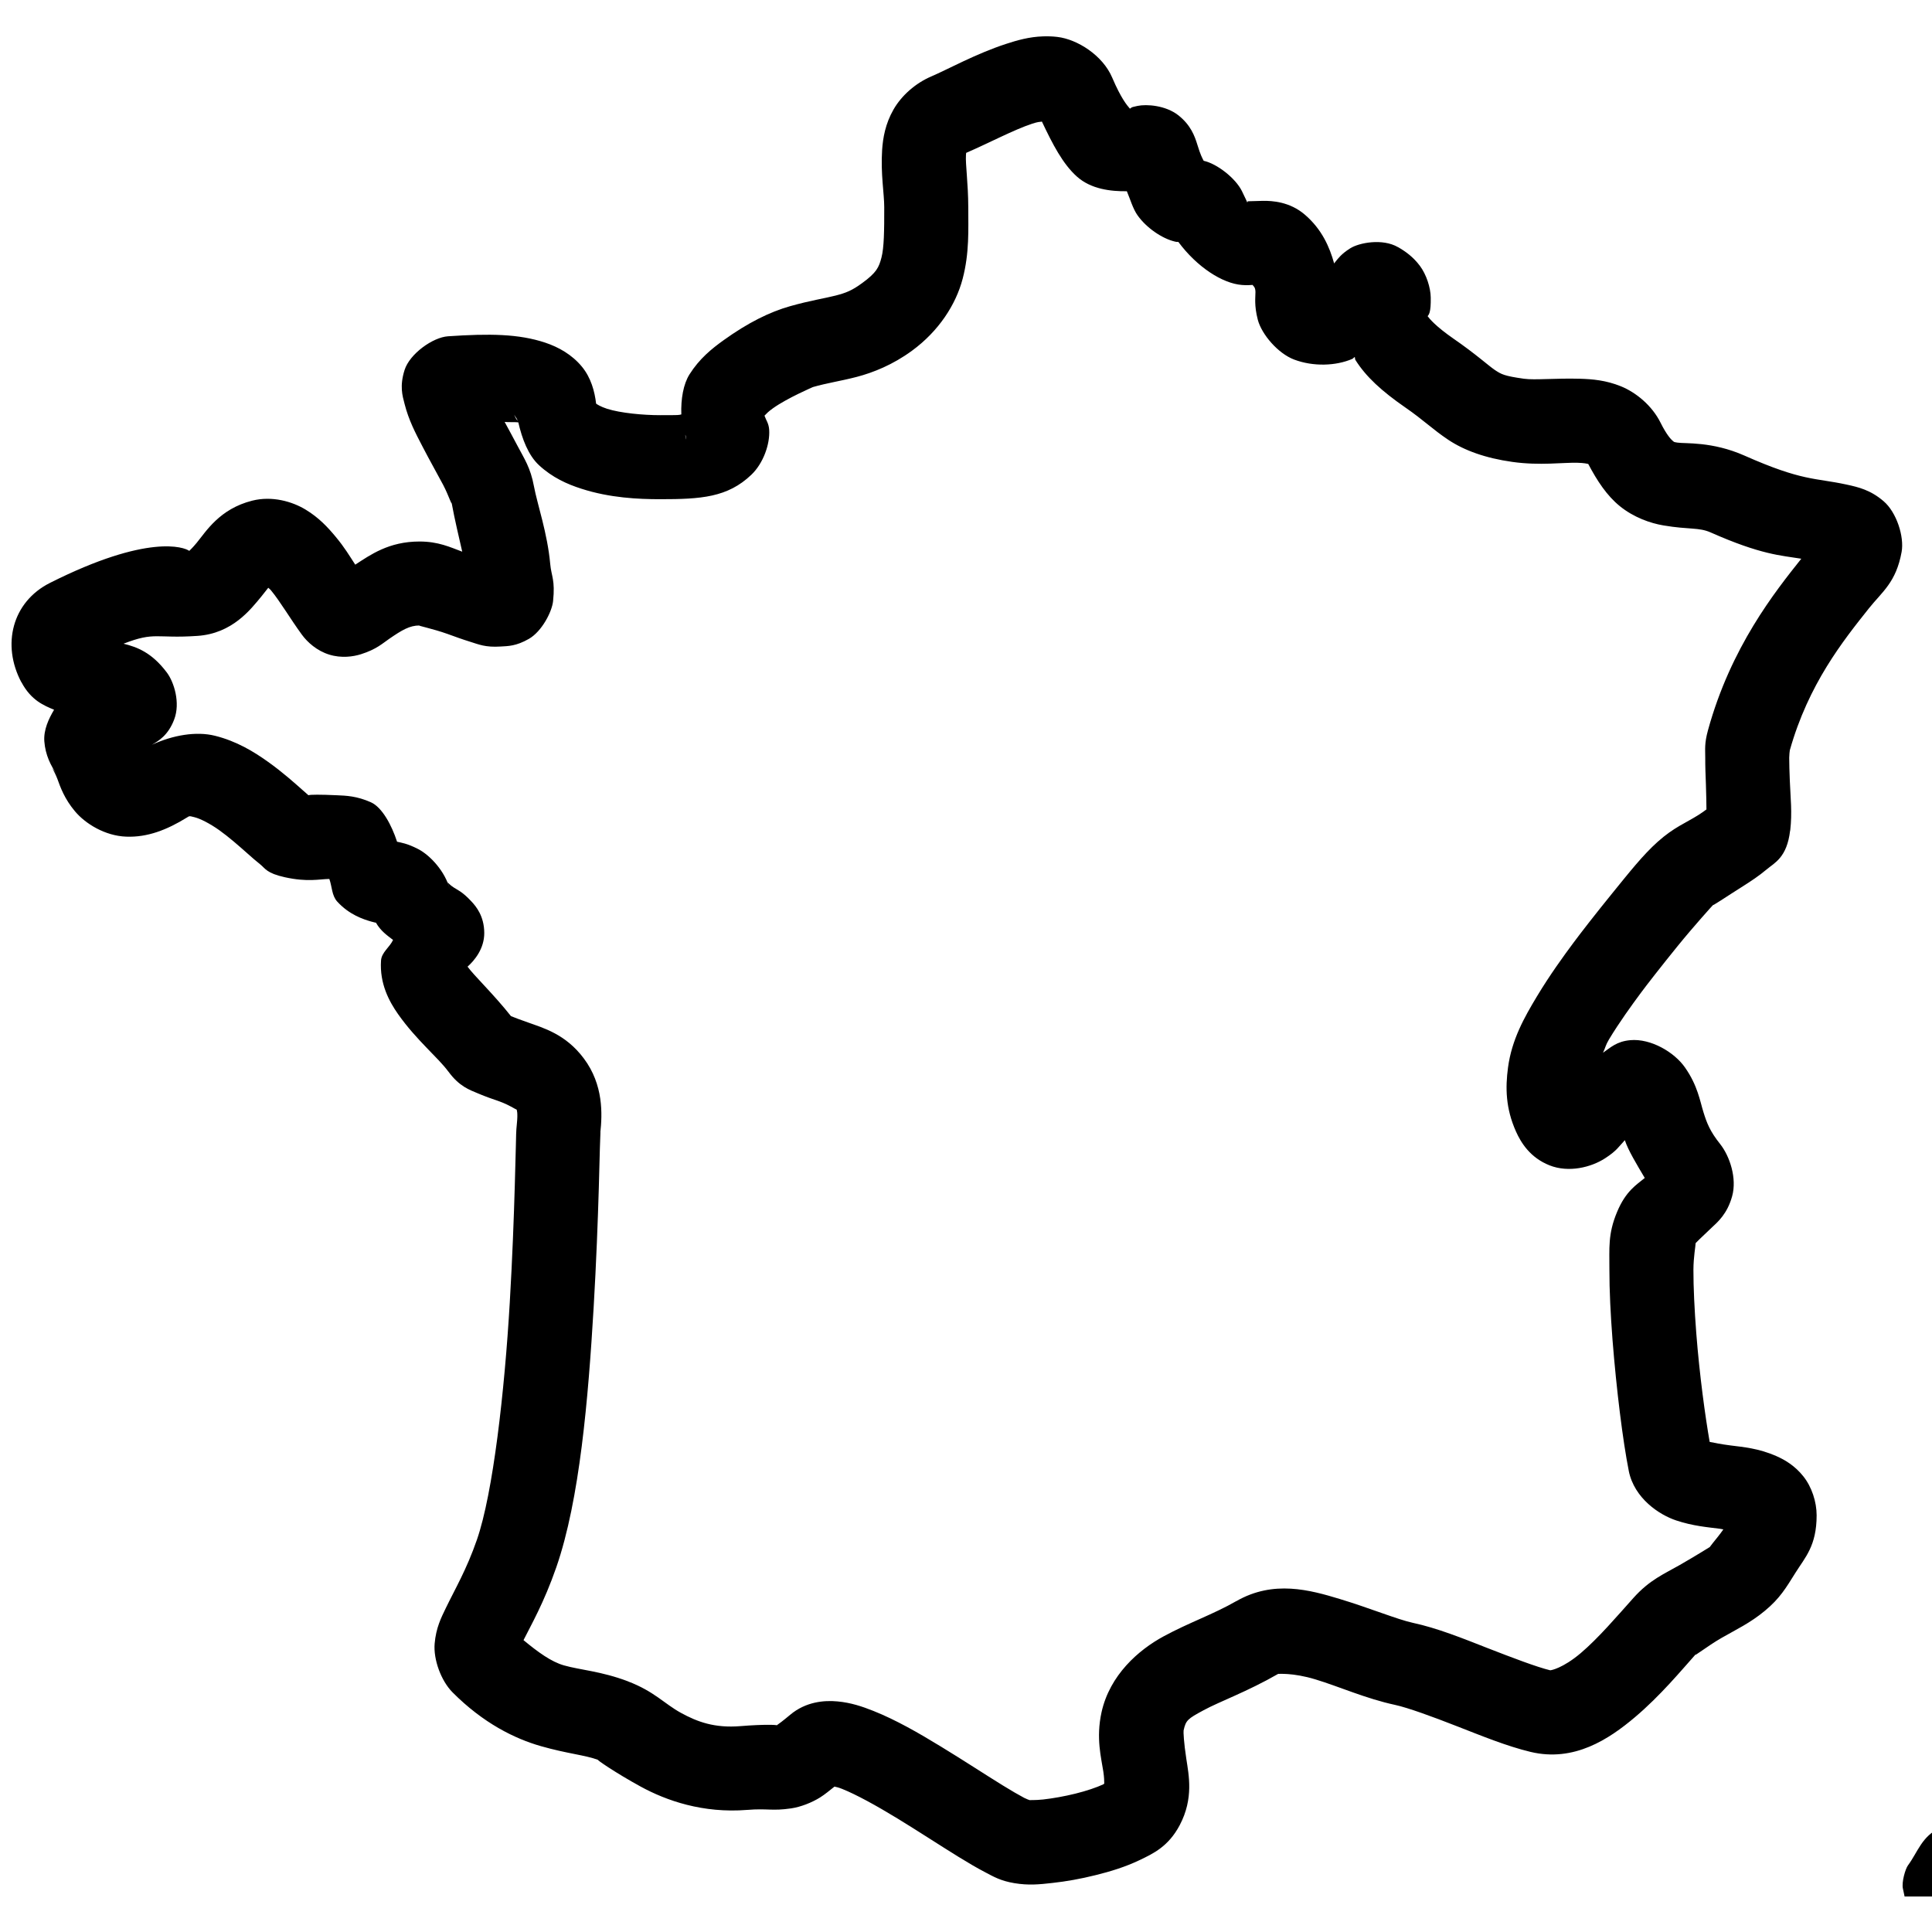 <svg version="1.0" preserveAspectRatio="xMidYMid meet" height="200" viewBox="0 0 150 150" zoomAndPan="magnify" width="200" xmlns:xlink="http://www.w3.org/1999/xlink" xmlns="http://www.w3.org/2000/svg"><defs><clipPath id="d1bc59c12d"><path clip-rule="nonzero" d="M 0 2.492 L 150 2.492 L 150 147.242 L 0 147.242 Z M 0 2.492"></path></clipPath></defs><g clip-path="url(#d1bc59c12d)"><path fill-rule="nonzero" fill-opacity="1" d="M 80.977 2.824 C 79.914 2.859 78.988 3.121 78.105 3.41 C 75.75 4.18 73.535 5.41 72.324 5.926 C 71.09 6.449 69.992 7.414 69.367 8.512 C 68.742 9.605 68.551 10.699 68.488 11.637 C 68.367 13.512 68.652 15.02 68.652 16.09 C 68.656 17.918 68.637 19.227 68.438 19.992 C 68.238 20.762 68.055 21.164 66.945 21.973 C 66.133 22.57 65.668 22.742 64.871 22.949 C 64.074 23.156 62.895 23.332 61.328 23.777 C 59.77 24.219 58.082 25.047 56.191 26.406 C 55.242 27.086 54.305 27.848 53.535 29.062 C 53.055 29.82 52.855 30.984 52.898 32.176 C 52.645 32.227 52.859 32.234 51.254 32.234 C 49.93 32.234 48.176 32.07 47.133 31.738 C 46.621 31.574 46.324 31.375 46.281 31.336 C 46.172 30.395 45.887 29.328 45.18 28.469 C 44.406 27.531 43.367 26.949 42.336 26.605 C 40.277 25.918 38.012 25.891 34.785 26.109 C 33.598 26.188 31.801 27.48 31.41 28.73 C 31.016 29.984 31.246 30.723 31.41 31.355 C 31.73 32.617 32.25 33.609 32.805 34.672 C 33.355 35.738 33.957 36.797 34.41 37.652 C 34.859 38.512 35.133 39.426 35.047 38.953 C 35.332 40.496 35.629 41.676 35.887 42.832 C 34.934 42.477 34.039 42.043 32.566 42.043 C 30.18 42.043 28.746 43.086 27.582 43.84 C 27.102 43.109 26.77 42.527 26.066 41.68 C 25.453 40.941 24.758 40.188 23.727 39.566 C 22.699 38.941 21.129 38.48 19.582 38.871 C 17.043 39.512 15.996 41.266 15.27 42.145 C 14.949 42.531 14.789 42.676 14.695 42.77 C 14.301 42.48 11.477 41.434 3.883 45.254 C 0.93 46.738 0.125 50.07 1.652 52.957 C 1.656 52.957 1.656 52.957 1.66 52.957 C 2.418 54.391 3.43 54.781 4.199 55.105 C 3.781 55.805 3.379 56.66 3.441 57.551 C 3.52 58.621 3.949 59.465 4.43 60.145 C 3.73 59.16 4.227 59.848 4.457 60.48 C 4.684 61.113 5.012 62.031 5.82 62.988 C 6.625 63.949 8.145 64.895 9.793 64.957 C 11.441 65.023 12.957 64.434 14.512 63.473 C 14.715 63.348 14.676 63.34 15.105 63.449 C 15.531 63.555 16.273 63.922 17.02 64.453 C 17.77 64.988 18.523 65.652 19.207 66.258 C 19.547 66.559 19.867 66.844 20.227 67.129 C 20.582 67.414 20.695 67.797 22.117 68.109 C 23.891 68.5 24.801 68.25 25.57 68.242 C 25.785 68.844 25.754 69.523 26.18 69.996 C 27.121 71.027 28.215 71.375 28.824 71.551 C 29.164 71.648 29.09 71.613 29.188 71.637 C 29.57 72.293 30.027 72.598 30.516 72.977 C 30.25 73.555 29.621 73.938 29.582 74.582 C 29.465 76.367 30.211 77.75 30.918 78.754 C 32.332 80.758 34.023 82.121 34.805 83.191 C 34.805 83.191 34.809 83.191 34.809 83.191 C 35.672 84.375 36.48 84.621 37.109 84.891 C 37.738 85.164 38.293 85.34 38.785 85.516 C 39.512 85.781 39.996 86.113 40.113 86.152 C 40.121 86.176 40.219 86.379 40.129 87.254 C 40.062 87.871 40.074 88.195 40.051 88.98 C 40.031 89.766 40.004 90.805 39.969 92.031 C 39.898 94.484 39.781 97.699 39.578 101.133 C 39.176 108 38.285 115.922 37.027 119.547 C 36.219 121.875 35.34 123.348 34.613 124.852 C 34.25 125.602 33.852 126.383 33.746 127.609 C 33.641 128.832 34.238 130.488 35.133 131.391 C 37.523 133.793 39.973 134.996 42.008 135.574 C 44.043 136.156 45.465 136.266 46.445 136.641 C 46.207 136.547 47.77 137.633 49.75 138.715 C 51.734 139.797 54.566 140.797 58.02 140.52 C 58.02 140.52 58.023 140.52 58.023 140.52 C 59.57 140.391 59.938 140.621 61.426 140.402 C 62.168 140.293 63.031 139.953 63.668 139.555 C 64.047 139.32 64.422 139 64.789 138.711 C 64.965 138.754 65.062 138.762 65.395 138.895 C 66.461 139.32 68.055 140.195 69.668 141.18 C 71.281 142.164 72.941 143.254 74.41 144.16 C 75.148 144.613 75.832 145.02 76.492 145.363 C 77.156 145.711 77.68 146.027 78.75 146.207 C 79.859 146.391 80.676 146.309 81.715 146.191 C 82.758 146.078 83.906 145.875 85.059 145.586 C 86.215 145.301 87.363 144.949 88.453 144.43 C 89.547 143.91 90.715 143.359 91.59 141.711 C 91.59 141.707 91.594 141.703 91.594 141.703 C 92.691 139.625 92.293 137.797 92.105 136.551 C 91.914 135.305 91.871 134.449 91.895 134.348 C 92.07 133.559 92.203 133.453 93.449 132.781 C 94.691 132.105 96.84 131.34 99.242 129.957 C 99.207 129.98 100.328 129.84 102.129 130.387 C 103.93 130.93 106.039 131.879 108.309 132.367 C 109.301 132.582 111.199 133.273 113.113 134.023 C 115.031 134.77 116.973 135.57 118.828 136.016 C 122.211 136.828 124.918 135.027 126.922 133.336 C 128.926 131.645 130.562 129.66 131.68 128.41 C 131.391 128.734 132.539 127.812 133.66 127.168 C 134.781 126.523 135.875 126.016 137.02 125.066 C 138.199 124.09 138.664 123.281 139.406 122.098 C 140.148 120.914 141.043 120.02 141.043 117.648 C 141.043 116.609 140.668 115.449 140.016 114.629 C 139.367 113.809 138.582 113.34 137.898 113.043 C 136.527 112.445 135.367 112.352 134.355 112.223 C 133.598 112.125 133.145 112.031 132.738 111.949 C 132.395 109.977 131.953 106.781 131.699 103.516 C 131.559 101.691 131.473 99.934 131.477 98.578 C 131.48 97.602 131.648 96.719 131.648 96.516 C 131.699 96.461 131.984 96.168 132.871 95.336 C 133.348 94.891 134.102 94.262 134.484 92.871 C 134.867 91.484 134.301 89.77 133.555 88.828 C 132.75 87.82 132.512 87.172 132.254 86.344 C 131.992 85.516 131.816 84.293 130.82 82.875 C 129.992 81.691 128.176 80.617 126.578 80.758 C 125.508 80.855 125.043 81.332 124.457 81.734 C 124.656 81.316 124.652 81.152 124.918 80.707 C 125.707 79.395 126.68 78.051 127.402 77.078 C 127.809 76.523 129.043 74.941 130.266 73.434 C 131.488 71.93 132.984 70.27 133.043 70.219 C 133.047 70.215 133.047 70.215 133.051 70.211 C 132.695 70.531 134.141 69.547 135.344 68.793 C 135.941 68.414 136.555 68.012 137.164 67.5 C 137.773 66.984 138.734 66.594 138.984 64.488 C 138.988 64.484 138.988 64.48 138.992 64.48 C 139.156 63.074 139.012 61.938 138.961 60.609 C 138.934 59.941 138.914 59.301 138.914 58.832 C 138.918 58.598 138.945 58.359 138.961 58.25 C 140.41 53.117 143.078 49.773 145.105 47.227 C 146.133 45.938 147.211 45.223 147.641 42.852 C 147.855 41.668 147.25 39.77 146.238 38.91 C 145.23 38.047 144.309 37.824 143.344 37.617 C 140.867 37.082 139.961 37.375 135.445 35.375 C 132.918 34.254 130.812 34.461 130.227 34.363 C 129.938 34.312 130 34.332 129.871 34.227 C 129.746 34.125 129.398 33.77 128.922 32.812 C 128.258 31.48 127.012 30.465 125.848 29.992 C 124.684 29.52 123.621 29.434 122.676 29.406 C 120.789 29.352 119.164 29.523 118.332 29.406 L 118.324 29.406 C 116.773 29.188 116.566 29.059 116.062 28.727 C 115.562 28.391 114.609 27.508 112.82 26.273 C 111.469 25.336 110.977 24.738 110.84 24.547 C 110.922 24.438 111.105 24.305 111.082 23.094 C 111.07 22.34 110.754 21.328 110.238 20.637 C 109.719 19.945 109.125 19.52 108.531 19.18 L 108.531 19.184 C 107.336 18.496 105.527 18.84 104.828 19.281 C 104.133 19.719 103.895 20.066 103.664 20.344 C 103.625 20.391 103.617 20.406 103.582 20.453 C 103.23 19.184 102.637 17.812 101.32 16.676 C 100.137 15.652 98.754 15.586 98.066 15.594 C 97.375 15.602 97.047 15.633 96.934 15.625 C 96.703 15.605 97.094 16.188 96.422 14.836 C 95.918 13.82 94.477 12.707 93.453 12.484 C 93.34 12.258 93.219 12.074 92.965 11.242 C 92.754 10.555 92.449 9.707 91.473 8.941 C 90.496 8.18 89.031 8.074 88.316 8.223 C 87.664 8.359 87.918 8.352 87.723 8.434 C 87.496 8.168 87.043 7.648 86.348 6.02 C 85.613 4.297 83.648 3.051 82.094 2.867 C 81.703 2.82 81.332 2.812 80.977 2.824 Z M 80.895 9.441 C 81.727 11.203 82.516 12.73 83.609 13.707 C 84.703 14.688 86.234 14.863 87.488 14.848 C 87.75 15.465 87.961 16.215 88.32 16.719 C 89.004 17.684 90.219 18.523 91.227 18.758 C 91.504 18.82 91.301 18.754 91.488 18.785 C 92.93 20.727 94.902 22.008 96.422 22.125 C 96.867 22.16 96.965 22.133 97.258 22.121 C 97.285 22.215 97.469 22.25 97.473 22.668 C 97.477 23.07 97.363 23.699 97.656 24.828 C 97.953 25.953 99.215 27.441 100.48 27.918 C 101.977 28.48 103.723 28.41 104.988 27.867 C 105.082 27.824 105.094 27.762 105.18 27.719 C 105.223 27.793 105.184 27.867 105.23 27.941 C 106.059 29.258 107.277 30.367 109.109 31.637 C 110.551 32.633 111.223 33.332 112.453 34.152 C 113.684 34.969 115.324 35.57 117.422 35.863 C 119.559 36.164 121.371 35.895 122.488 35.93 C 122.996 35.941 123.246 36.008 123.312 36.023 C 124.008 37.344 124.762 38.484 125.758 39.293 C 126.844 40.176 128.141 40.625 129.145 40.793 C 131.156 41.133 131.891 40.93 132.809 41.336 C 136.742 43.078 138.266 43.121 139.852 43.379 C 137.82 45.934 134.383 50.227 132.605 56.703 C 132.324 57.734 132.395 58.164 132.395 58.816 C 132.391 59.473 132.418 60.168 132.445 60.855 C 132.48 61.809 132.48 62.316 132.488 62.844 C 132.285 62.988 132.145 63.102 131.863 63.277 C 130.887 63.895 129.961 64.23 128.707 65.352 C 127.551 66.383 126.484 67.746 125.203 69.32 C 123.922 70.895 122.719 72.445 122.16 73.199 C 121.41 74.207 120.324 75.703 119.332 77.352 C 118.34 79 117.375 80.711 117.082 82.879 C 116.871 84.457 116.895 86.047 117.699 87.848 C 118.102 88.75 118.82 89.887 120.305 90.477 C 121.789 91.066 123.527 90.637 124.617 89.93 C 125.527 89.344 125.684 89.02 126.152 88.523 C 126.41 89.309 127.074 90.402 127.699 91.457 C 127.047 91.992 126.23 92.473 125.555 94.082 C 124.824 95.82 124.961 96.922 124.953 98.555 C 124.949 100.188 125.047 102.078 125.195 104.02 C 125.5 107.895 125.996 111.871 126.457 114.195 C 126.457 114.199 126.457 114.199 126.457 114.203 C 126.887 116.34 128.84 117.617 130.141 118.047 C 131.441 118.48 132.574 118.57 133.52 118.691 C 133.672 118.711 133.664 118.723 133.801 118.742 C 133.293 119.48 132.469 120.363 132.859 120.043 C 132.855 120.043 132.855 120.047 132.852 120.047 C 132.863 120.039 131.602 120.828 130.406 121.512 C 129.211 122.199 128.086 122.648 126.82 124.062 C 125.566 125.461 124.094 127.191 122.719 128.355 C 121.344 129.516 120.414 129.691 120.352 129.68 C 119.32 129.43 117.418 128.707 115.484 127.953 C 113.551 127.195 111.59 126.402 109.676 125.992 C 108.492 125.734 106.332 124.844 104.02 124.145 C 101.711 123.445 98.875 122.656 95.996 124.309 C 95.992 124.309 95.992 124.309 95.988 124.309 C 94.203 125.336 92.305 125.98 90.348 127.043 C 88.387 128.102 86.164 130.051 85.523 132.938 C 85.082 134.949 85.5 136.477 85.66 137.531 C 85.73 137.996 85.734 138.281 85.734 138.48 C 85.695 138.504 85.703 138.512 85.652 138.539 C 85.156 138.773 84.348 139.047 83.492 139.258 C 82.641 139.469 81.727 139.629 80.996 139.711 C 80.348 139.781 79.91 139.746 79.953 139.766 C 79.859 139.734 79.703 139.68 79.512 139.582 C 79.098 139.363 78.512 139.023 77.84 138.609 C 76.492 137.777 74.801 136.668 73.062 135.609 C 71.324 134.547 69.566 133.535 67.812 132.836 C 66.938 132.488 66.066 132.195 65.031 132.098 C 63.996 132 62.566 132.113 61.348 133.137 C 60.77 133.621 60.449 133.855 60.305 133.953 C 60.348 133.922 59.414 133.859 57.488 134.016 C 55.484 134.18 54.148 133.688 52.871 132.988 C 51.594 132.293 50.809 131.324 48.758 130.543 C 48.758 130.543 48.758 130.539 48.758 130.539 C 46.676 129.75 45.051 129.66 43.789 129.301 C 42.805 129.023 41.781 128.281 40.645 127.34 C 41.195 126.238 42.238 124.434 43.191 121.684 C 45.012 116.441 45.672 108.582 46.09 101.52 C 46.297 97.992 46.418 94.711 46.492 92.223 C 46.527 90.98 46.551 89.93 46.574 89.16 C 46.594 88.391 46.637 87.691 46.609 87.941 C 46.762 86.516 46.867 84.227 45.324 82.172 C 43.91 80.281 42.172 79.809 40.992 79.383 C 40.406 79.172 39.918 79 39.684 78.898 C 39.684 78.898 39.676 78.898 39.676 78.898 C 38.312 77.176 36.816 75.762 36.301 75.051 C 36.852 74.562 37.605 73.641 37.598 72.43 C 37.59 71.121 36.961 70.371 36.598 69.984 C 35.879 69.211 35.523 69.102 35.219 68.898 C 34.605 68.5 34.715 68.219 34.918 69.039 C 34.578 67.68 33.406 66.402 32.453 65.914 C 31.605 65.477 31.117 65.418 30.828 65.352 C 30.41 64.062 29.668 62.68 28.797 62.289 C 27.699 61.801 26.879 61.773 26.129 61.742 C 24.879 61.684 24.059 61.688 23.949 61.742 C 23.816 61.625 23.727 61.547 23.535 61.379 C 22.863 60.781 21.93 59.945 20.805 59.145 C 19.68 58.34 18.352 57.539 16.691 57.125 C 15.238 56.762 13.43 57.07 11.793 57.824 C 12.305 57.527 13.055 57.098 13.523 55.863 C 14.02 54.562 13.508 52.953 12.957 52.219 C 11.785 50.656 10.637 50.234 9.59 49.977 C 12.059 49.02 12.082 49.594 15.32 49.371 C 18.051 49.191 19.473 47.297 20.297 46.305 C 20.789 45.703 20.707 45.77 20.828 45.633 C 20.922 45.73 20.941 45.715 21.047 45.844 C 21.75 46.691 22.543 48.051 23.434 49.27 C 23.867 49.867 24.617 50.535 25.562 50.824 C 26.508 51.117 27.422 50.984 28.027 50.793 C 29.238 50.41 29.719 49.938 30.219 49.598 C 31.219 48.91 31.809 48.562 32.566 48.562 C 32.359 48.562 33.605 48.812 34.746 49.219 C 35.316 49.426 35.902 49.641 36.523 49.832 C 37.141 50.02 37.672 50.277 38.879 50.195 C 39.43 50.16 40.062 50.176 41.062 49.602 C 42.066 49.027 42.855 47.5 42.941 46.672 C 43.113 45.02 42.805 44.738 42.719 43.789 C 42.504 41.395 41.719 39.164 41.457 37.762 C 41.188 36.301 40.699 35.605 40.18 34.617 C 39.852 33.992 39.516 33.379 39.18 32.758 C 39.391 32.789 40.145 32.762 40.242 32.793 C 40.535 34.07 41.016 35.352 41.855 36.125 C 42.887 37.078 44.031 37.59 45.141 37.945 C 47.355 38.66 49.562 38.758 51.254 38.758 C 54.422 38.758 56.488 38.625 58.336 36.859 C 59.262 35.973 59.789 34.484 59.719 33.375 C 59.688 32.867 59.484 32.645 59.355 32.273 C 59.516 32.109 59.625 31.977 60 31.707 C 61.125 30.898 63.172 30.031 63.113 30.051 C 64.234 29.73 65.234 29.594 66.516 29.262 C 67.797 28.926 69.312 28.324 70.801 27.234 C 72.879 25.715 74.219 23.648 74.742 21.637 C 75.27 19.625 75.176 17.828 75.176 16.082 C 75.172 14.258 74.953 12.758 74.996 12.062 C 75.012 11.852 75.008 11.898 75.016 11.867 C 76.773 11.109 78.727 10.066 80.137 9.605 C 80.598 9.453 80.695 9.469 80.895 9.441 Z M 58.93 30.969 L 58.934 30.973 C 58.938 30.98 58.93 30.984 58.934 30.992 C 58.93 30.988 58.934 30.973 58.93 30.969 Z M 39.871 32.023 C 39.891 32.277 40.133 32.418 40.184 32.668 C 40.145 32.633 40.203 32.684 40.148 32.617 C 39.957 32.387 39.875 32.039 39.871 32.023 Z M 53.215 33.762 C 53.262 33.879 53.227 34.008 53.285 34.121 C 53.258 34.062 53.227 34.078 53.211 33.777 C 53.211 33.773 53.215 33.766 53.215 33.762 Z M 23.52 61.734 C 23.547 61.742 23.512 61.734 23.535 61.742 C 23.539 61.742 23.516 61.742 23.52 61.742 C 23.52 61.738 23.52 61.738 23.52 61.734 Z M 40.102 86.078 C 40.105 86.082 40.109 86.086 40.113 86.09 C 40.113 86.09 40.113 86.129 40.113 86.129 C 40.121 86.121 40.137 86.121 40.102 86.078 Z M 155.715 136.543 C 154.551 136.109 153.473 140.402 152.559 140.832 C 152.531 141.02 151.238 141.648 150.648 141.906 C 149.211 142.551 148.906 143.781 148.133 144.828 C 147.93 145.105 147.629 146.137 147.742 146.633 C 148.047 147.961 148.34 150.117 148.582 151.027 C 148.711 151.504 149.137 151.93 149.285 152.16 C 149.887 153.102 149.781 155.516 150.277 156.98 C 150.539 157.754 151.727 158.109 152.609 158.332 C 152.84 158.391 153.012 158.785 153.004 158.898 C 152.957 159.625 155.324 159.379 154.621 158.809 C 154.559 158.758 154.531 158.492 154.664 158.324 C 154.938 157.988 155.301 157.461 155.582 157.039 C 155.77 156.754 155.809 155.855 155.805 155.172 C 155.801 154.062 155.922 152.477 156.145 151.48 C 156.527 149.77 157.645 148.699 157.48 146.828 C 157.324 144.996 156.828 143.234 156.613 141.41 C 156.48 140.262 156.848 138.078 156.219 137.047 C 156.051 136.766 155.883 136.605 155.715 136.543 Z M 155.715 136.543" fill="#000000"></path></g></svg>